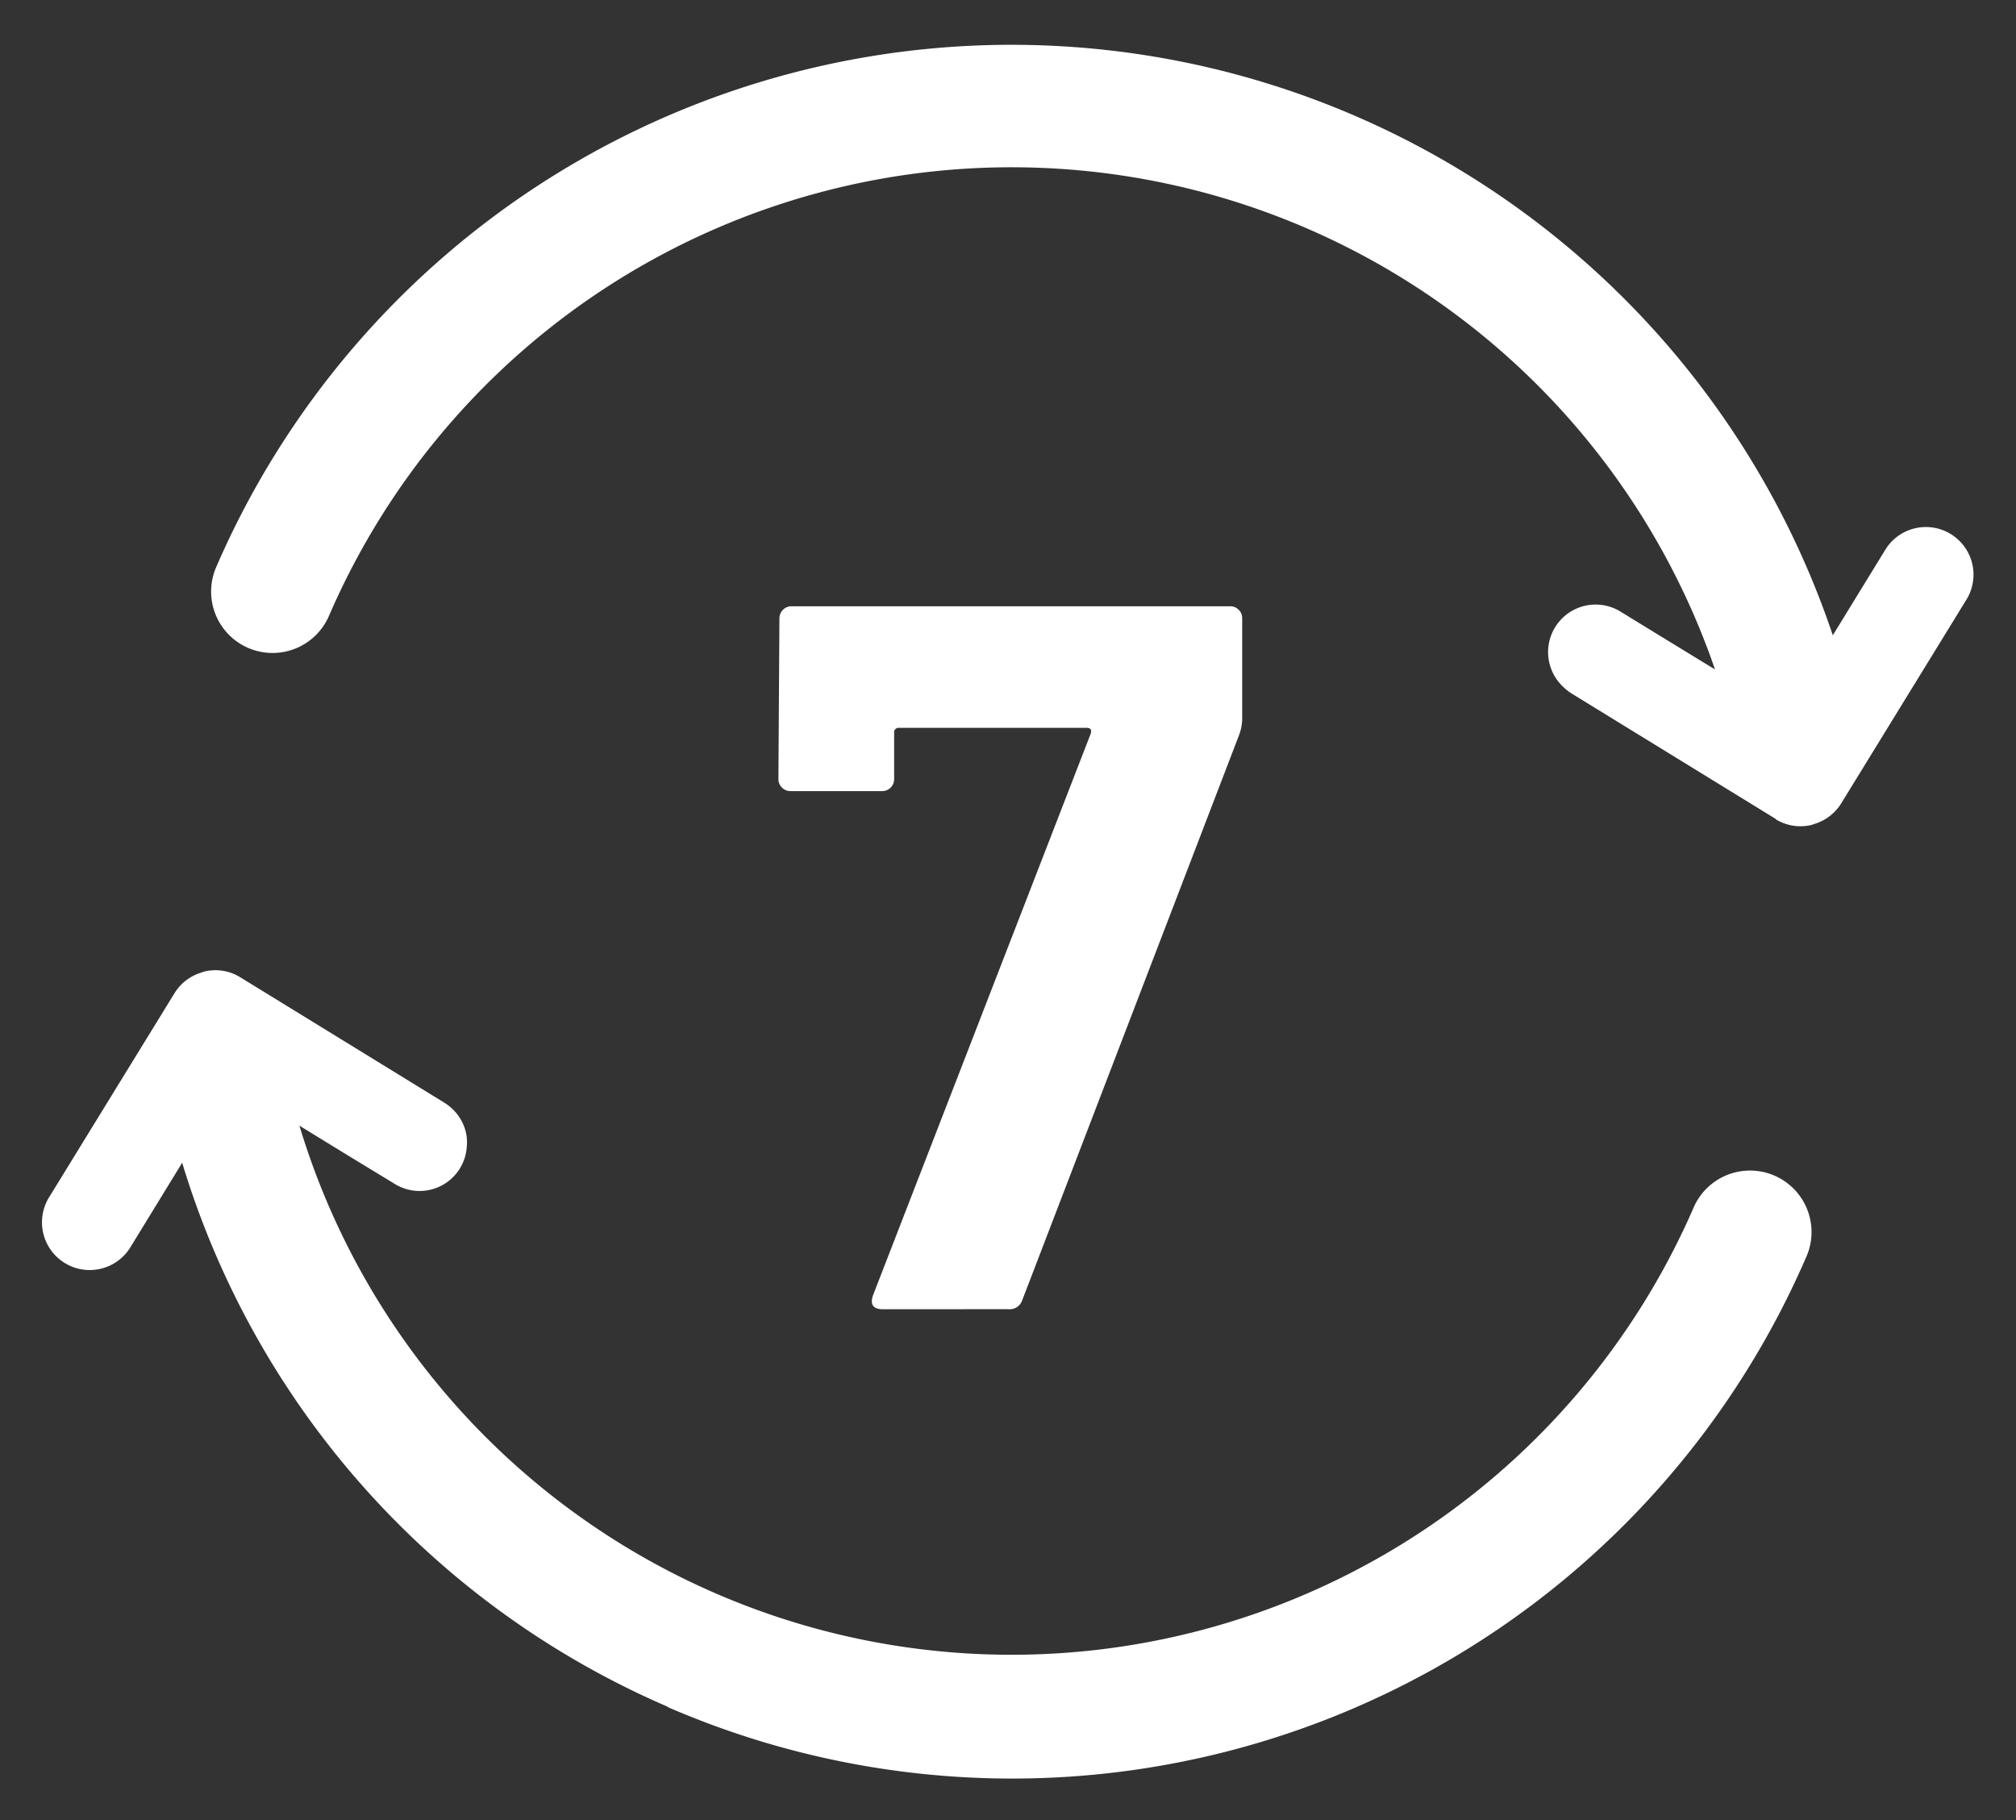 <svg xmlns="http://www.w3.org/2000/svg" width="24.091" height="21.751" viewBox="0 0 24.091 21.751">
  <rect x="0" y="0" width="24.091" height="21.751" fill="#333333" stroke="none"/>
  <path id="_7" data-name="7" d="M7.475,19.863a10.335,10.335,0,0,1-5.8-6.5l-.62,1.012a.569.569,0,0,1-.97-.6l1.5-2.441a.571.571,0,0,1,.327-.246.239.239,0,0,1,.027-.01.565.565,0,0,1,.429.068h0l2.441,1.5a.583.583,0,0,1,.093.072.564.564,0,0,1,.163.28.535.535,0,0,1,.011.173.565.565,0,0,1-.861.445L3.63,13.26l-.554-.34a8.888,8.888,0,0,0,16.667.964.735.735,0,0,1,1.349.583,10.341,10.341,0,0,1-13.617,5.4Zm2.577-4.749c-.121,0-.16-.057-.121-.168l2.6-6.708c.016-.049,0-.072-.049-.072H10.243a.053.053,0,0,0-.06.059v.553a.143.143,0,0,1-.144.144H8.947A.144.144,0,0,1,8.8,8.778l.012-1.921a.144.144,0,0,1,.144-.144H14.2a.138.138,0,0,1,.1.042.136.136,0,0,1,.042.1V8.069a.585.585,0,0,1-.036.18l-2.592,6.756a.158.158,0,0,1-.168.108ZM20.722,9.257h0l-2.441-1.5a.545.545,0,0,1-.093-.072.568.568,0,0,1,.688-.9l.581.356.535.327A8.887,8.887,0,0,0,3.429,6.828a.734.734,0,1,1-1.348-.582A10.355,10.355,0,0,1,21.4,7.06l.63-1.027a.569.569,0,0,1,.97.595l-1.5,2.441a.572.572,0,0,1-.325.247l-.028.01a.565.565,0,0,1-.43-.068Z" transform="translate(0.502 0.532)" fill="#fff" stroke="rgba(0,0,0,0)" stroke-miterlimit="10" stroke-width="1"/>
</svg>
